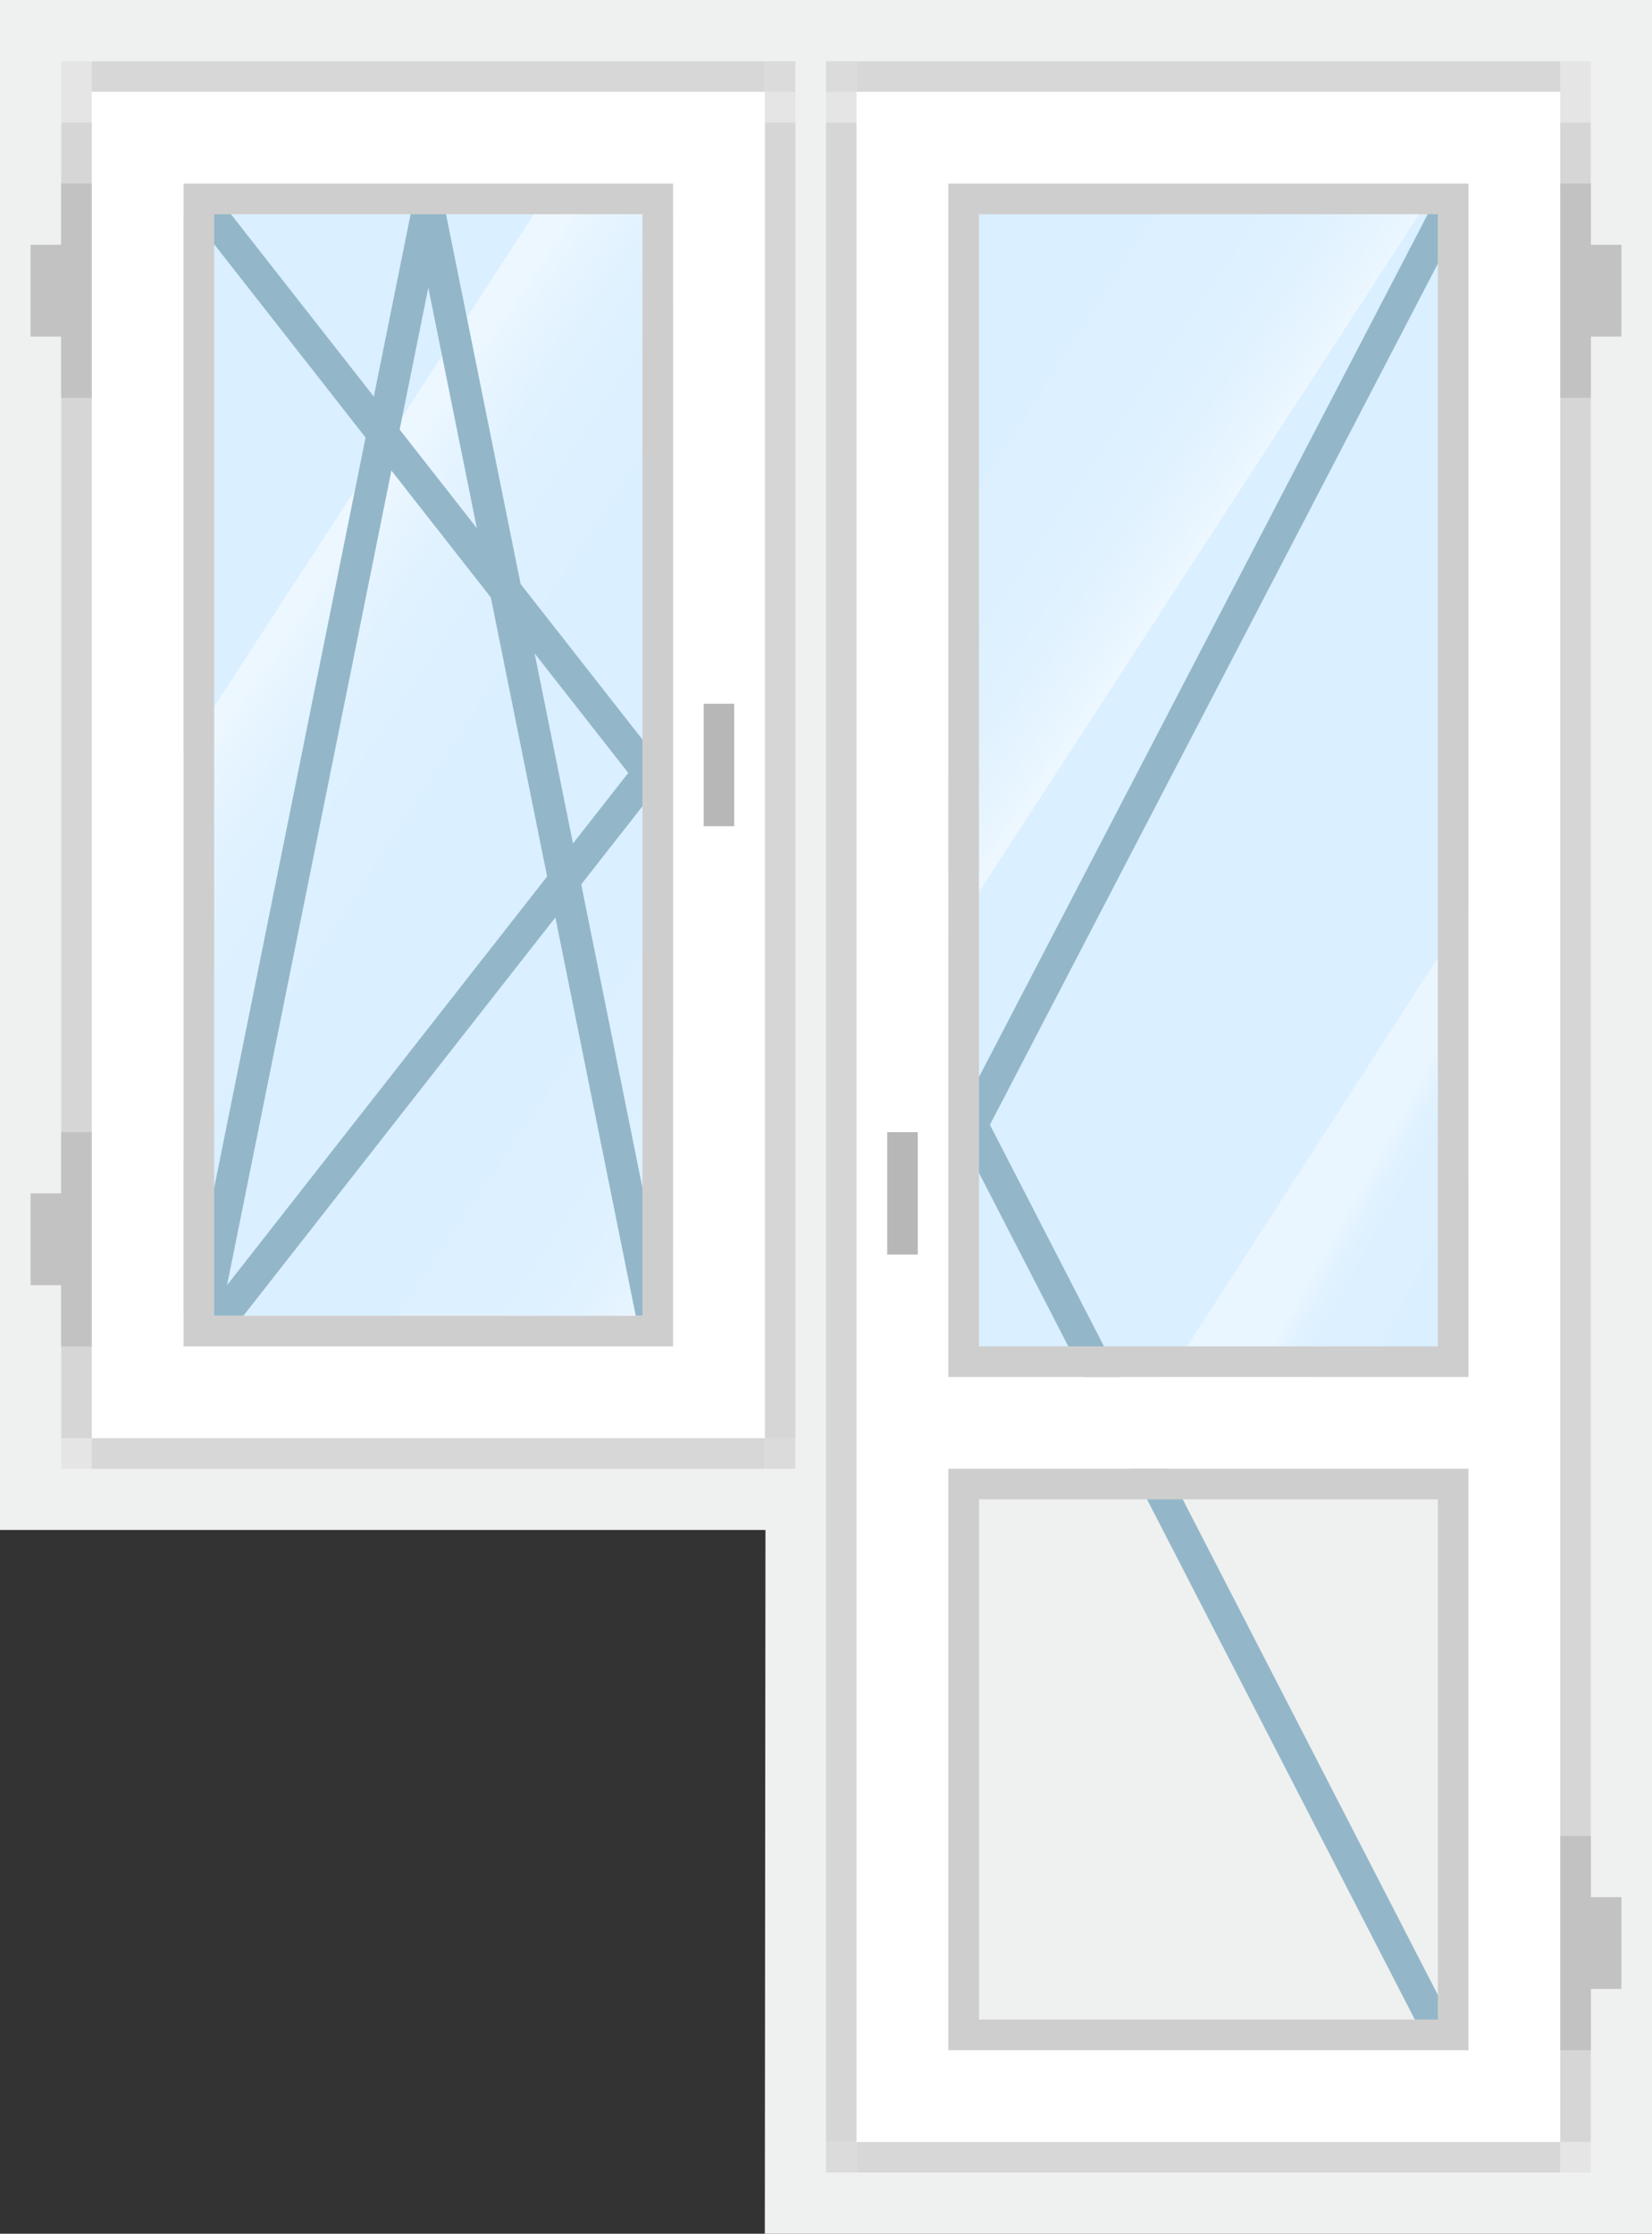 <svg id="Слой_1" data-name="Слой 1" xmlns="http://www.w3.org/2000/svg" xmlns:xlink="http://www.w3.org/1999/xlink" viewBox="0 0 54 73"><rect x="0" y="0" width="54" height="73" fill="#333333" stroke="none"/><defs><style>.cls-1{fill:#eff0f0;}.cls-2{fill:#daefff;}.cls-3{fill:url(#Безымянный_градиент_16);}.cls-4{fill:url(#Безымянный_градиент_17);}.cls-5{fill:#93b7c9;}.cls-6{fill:#d6d6d6;}.cls-7{fill:#e5e5e5;}.cls-8{fill:#dbdbdb;}.cls-9{fill:#d7d7d7;}.cls-10{fill:#c2c2c2;}.cls-11{fill:#fff;}.cls-12{fill:#cfcece;}.cls-13{fill:#b7b7b7;}.cls-14{fill:url(#Безымянный_градиент_15);}.cls-15{fill:url(#Безымянный_градиент_17-2);}</style><linearGradient id="Безымянный_градиент_16" x1="0.043" y1="12.988" x2="35.553" y2="37.111" gradientUnits="userSpaceOnUse"><stop offset="0.278" stop-color="#fff" stop-opacity="0.5"/><stop offset="0.297" stop-color="#fff" stop-opacity="0.368"/><stop offset="0.317" stop-color="#fff" stop-opacity="0.26"/><stop offset="0.339" stop-color="#fff" stop-opacity="0.176"/><stop offset="0.363" stop-color="#fff" stop-opacity="0.116"/><stop offset="0.391" stop-color="#fff" stop-opacity="0.081"/><stop offset="0.433" stop-color="#fff" stop-opacity="0.07"/></linearGradient><linearGradient id="Безымянный_градиент_17" x1="36.838" y1="49.475" x2="1.889" y2="26.026" gradientUnits="userSpaceOnUse"><stop offset="0.385" stop-color="#fff" stop-opacity="0.5"/><stop offset="0.404" stop-color="#fff" stop-opacity="0.368"/><stop offset="0.424" stop-color="#fff" stop-opacity="0.26"/><stop offset="0.446" stop-color="#fff" stop-opacity="0.176"/><stop offset="0.47" stop-color="#fff" stop-opacity="0.116"/><stop offset="0.498" stop-color="#fff" stop-opacity="0.081"/><stop offset="0.54" stop-color="#fff" stop-opacity="0.07"/></linearGradient><linearGradient id="Безымянный_градиент_15" x1="44.077" y1="37.559" x2="47.53" y2="39.488" gradientUnits="userSpaceOnUse"><stop offset="0.243" stop-color="#fff" stop-opacity="0.4"/><stop offset="0.265" stop-color="#fff" stop-opacity="0.358"/><stop offset="0.334" stop-color="#fff" stop-opacity="0.25"/><stop offset="0.408" stop-color="#fff" stop-opacity="0.166"/><stop offset="0.489" stop-color="#fff" stop-opacity="0.106"/><stop offset="0.584" stop-color="#fff" stop-opacity="0.071"/><stop offset="0.725" stop-color="#fff" stop-opacity="0.06"/></linearGradient><linearGradient id="Безымянный_градиент_17-2" x1="52.447" y1="28.133" x2="16.606" y2="4.086" xlink:href="#Безымянный_градиент_17"/></defs><title>s_4-3</title><polygon class="cls-1" points="54 73 25 73 25.021 50 0 50 0 0 54 0 54 73"/><rect class="cls-2" x="4" y="4" width="20" height="42"/><polygon class="cls-3" points="19.399 4 4 27.713 4 40.938 24 10.141 24 4 19.399 4"/><polygon class="cls-4" points="24 39.841 24 27 23.75 27 11 46 20 46 24 39.841"/><polygon class="cls-5" points="22 25.446 21.234 26.15 6 6.704 6.766 6 22 25.446"/><polygon class="cls-5" points="22 25.072 21.234 24.368 6.406 43.296 7.172 44 22 25.072"/><polygon class="cls-5" points="13.359 6.222 14.377 6 22 43.773 20.982 43.995 13.359 6.222"/><polygon class="cls-5" points="14.642 6.222 13.624 6 6 43.778 7.018 44 14.642 6.222"/><rect class="cls-6" x="2" y="4" width="1" height="43"/><rect class="cls-6" x="25" y="4" width="1" height="43"/><rect class="cls-7" x="2" y="3" width="1" height="1"/><rect class="cls-7" x="25" y="3" width="1" height="1"/><rect class="cls-7" x="2" y="47" width="1" height="1"/><rect class="cls-8" x="25" y="47" width="1" height="1"/><rect class="cls-9" x="3" y="47" width="22" height="1"/><rect class="cls-7" x="2" y="2" width="1" height="1"/><rect class="cls-8" x="25" y="2" width="1" height="1"/><rect class="cls-9" x="3" y="2" width="22" height="1"/><polygon class="cls-10" points="2 6 2 8 1 8 1 11 2 11 2 13 3 13 3 6 2 6"/><polygon class="cls-10" points="2 39 1 39 1 42 2 42 2 44 3 44 3 37 2 37 2 39"/><path class="cls-11" d="M81.806,130.758v44h22v-44Zm19,40h-16v-36h16Z" transform="translate(-78.806 -127.758)"/><path class="cls-12" d="M84.806,133.758v38h16v-38Zm15,37h-14v-36h14Z" transform="translate(-78.806 -127.758)"/><rect class="cls-13" x="23" y="23" width="1" height="4"/><rect class="cls-2" x="29" y="4" width="20" height="42"/><polygon class="cls-14" points="49 28.197 37.508 46 43.996 46 49 36.692 49 28.197"/><polygon class="cls-15" points="29 33.779 48.339 4 39.75 4 29 20.554 29 33.779"/><rect class="cls-6" x="129.806" y="131.758" width="1" height="66" transform="translate(181.806 201.758) rotate(-180)"/><rect class="cls-6" x="105.806" y="131.758" width="1" height="66" transform="translate(133.806 201.758) rotate(-180)"/><rect class="cls-7" x="129.806" y="130.758" width="1" height="1" transform="translate(181.806 134.758) rotate(-180)"/><rect class="cls-7" x="105.806" y="130.758" width="1" height="1" transform="translate(133.806 134.758) rotate(-180)"/><rect class="cls-7" x="129.806" y="197.758" width="1" height="1" transform="translate(181.806 268.758) rotate(-180)"/><rect class="cls-8" x="105.806" y="197.758" width="1" height="1" transform="translate(133.806 268.758) rotate(-180)"/><rect class="cls-9" x="106.806" y="197.758" width="23" height="1" transform="translate(157.806 268.758) rotate(-180)"/><rect class="cls-7" x="129.806" y="129.758" width="1" height="1" transform="translate(181.806 132.758) rotate(-180)"/><rect class="cls-8" x="105.806" y="129.758" width="1" height="1" transform="translate(133.806 132.758) rotate(-180)"/><rect class="cls-9" x="106.806" y="129.758" width="23" height="1" transform="translate(157.806 132.758) rotate(-180)"/><polygon class="cls-10" points="52 6 52 8 53 8 53 11 52 11 52 13 51 13 51 6 52 6"/><polygon class="cls-10" points="52 62 53 62 53 65 52 65 52 67 51 67 51 60 52 60 52 62"/><rect class="cls-1" x="32" y="49" width="15" height="17"/><polygon class="cls-5" points="31.095 36.939 31.904 37.632 48 6.694 47.19 6 31.095 36.939"/><polygon class="cls-5" points="31.095 36.571 31.904 35.877 47.572 66.306 46.762 67 31.095 36.571"/><path class="cls-11" d="M106.806,130.758v67h23v-67Zm20,3v39h-17v-39Zm-17,61v-19h17v19Z" transform="translate(-78.806 -127.758)"/><rect class="cls-13" x="107.806" y="164.758" width="1" height="4" transform="translate(137.806 205.758) rotate(-180)"/><path class="cls-12" d="M109.806,133.758v39h17v-39Zm1,1h15v37h-15Z" transform="translate(-78.806 -127.758)"/><path class="cls-12" d="M109.806,175.758v19h17v-19Zm1,1h15v17h-15Z" transform="translate(-78.806 -127.758)"/></svg>